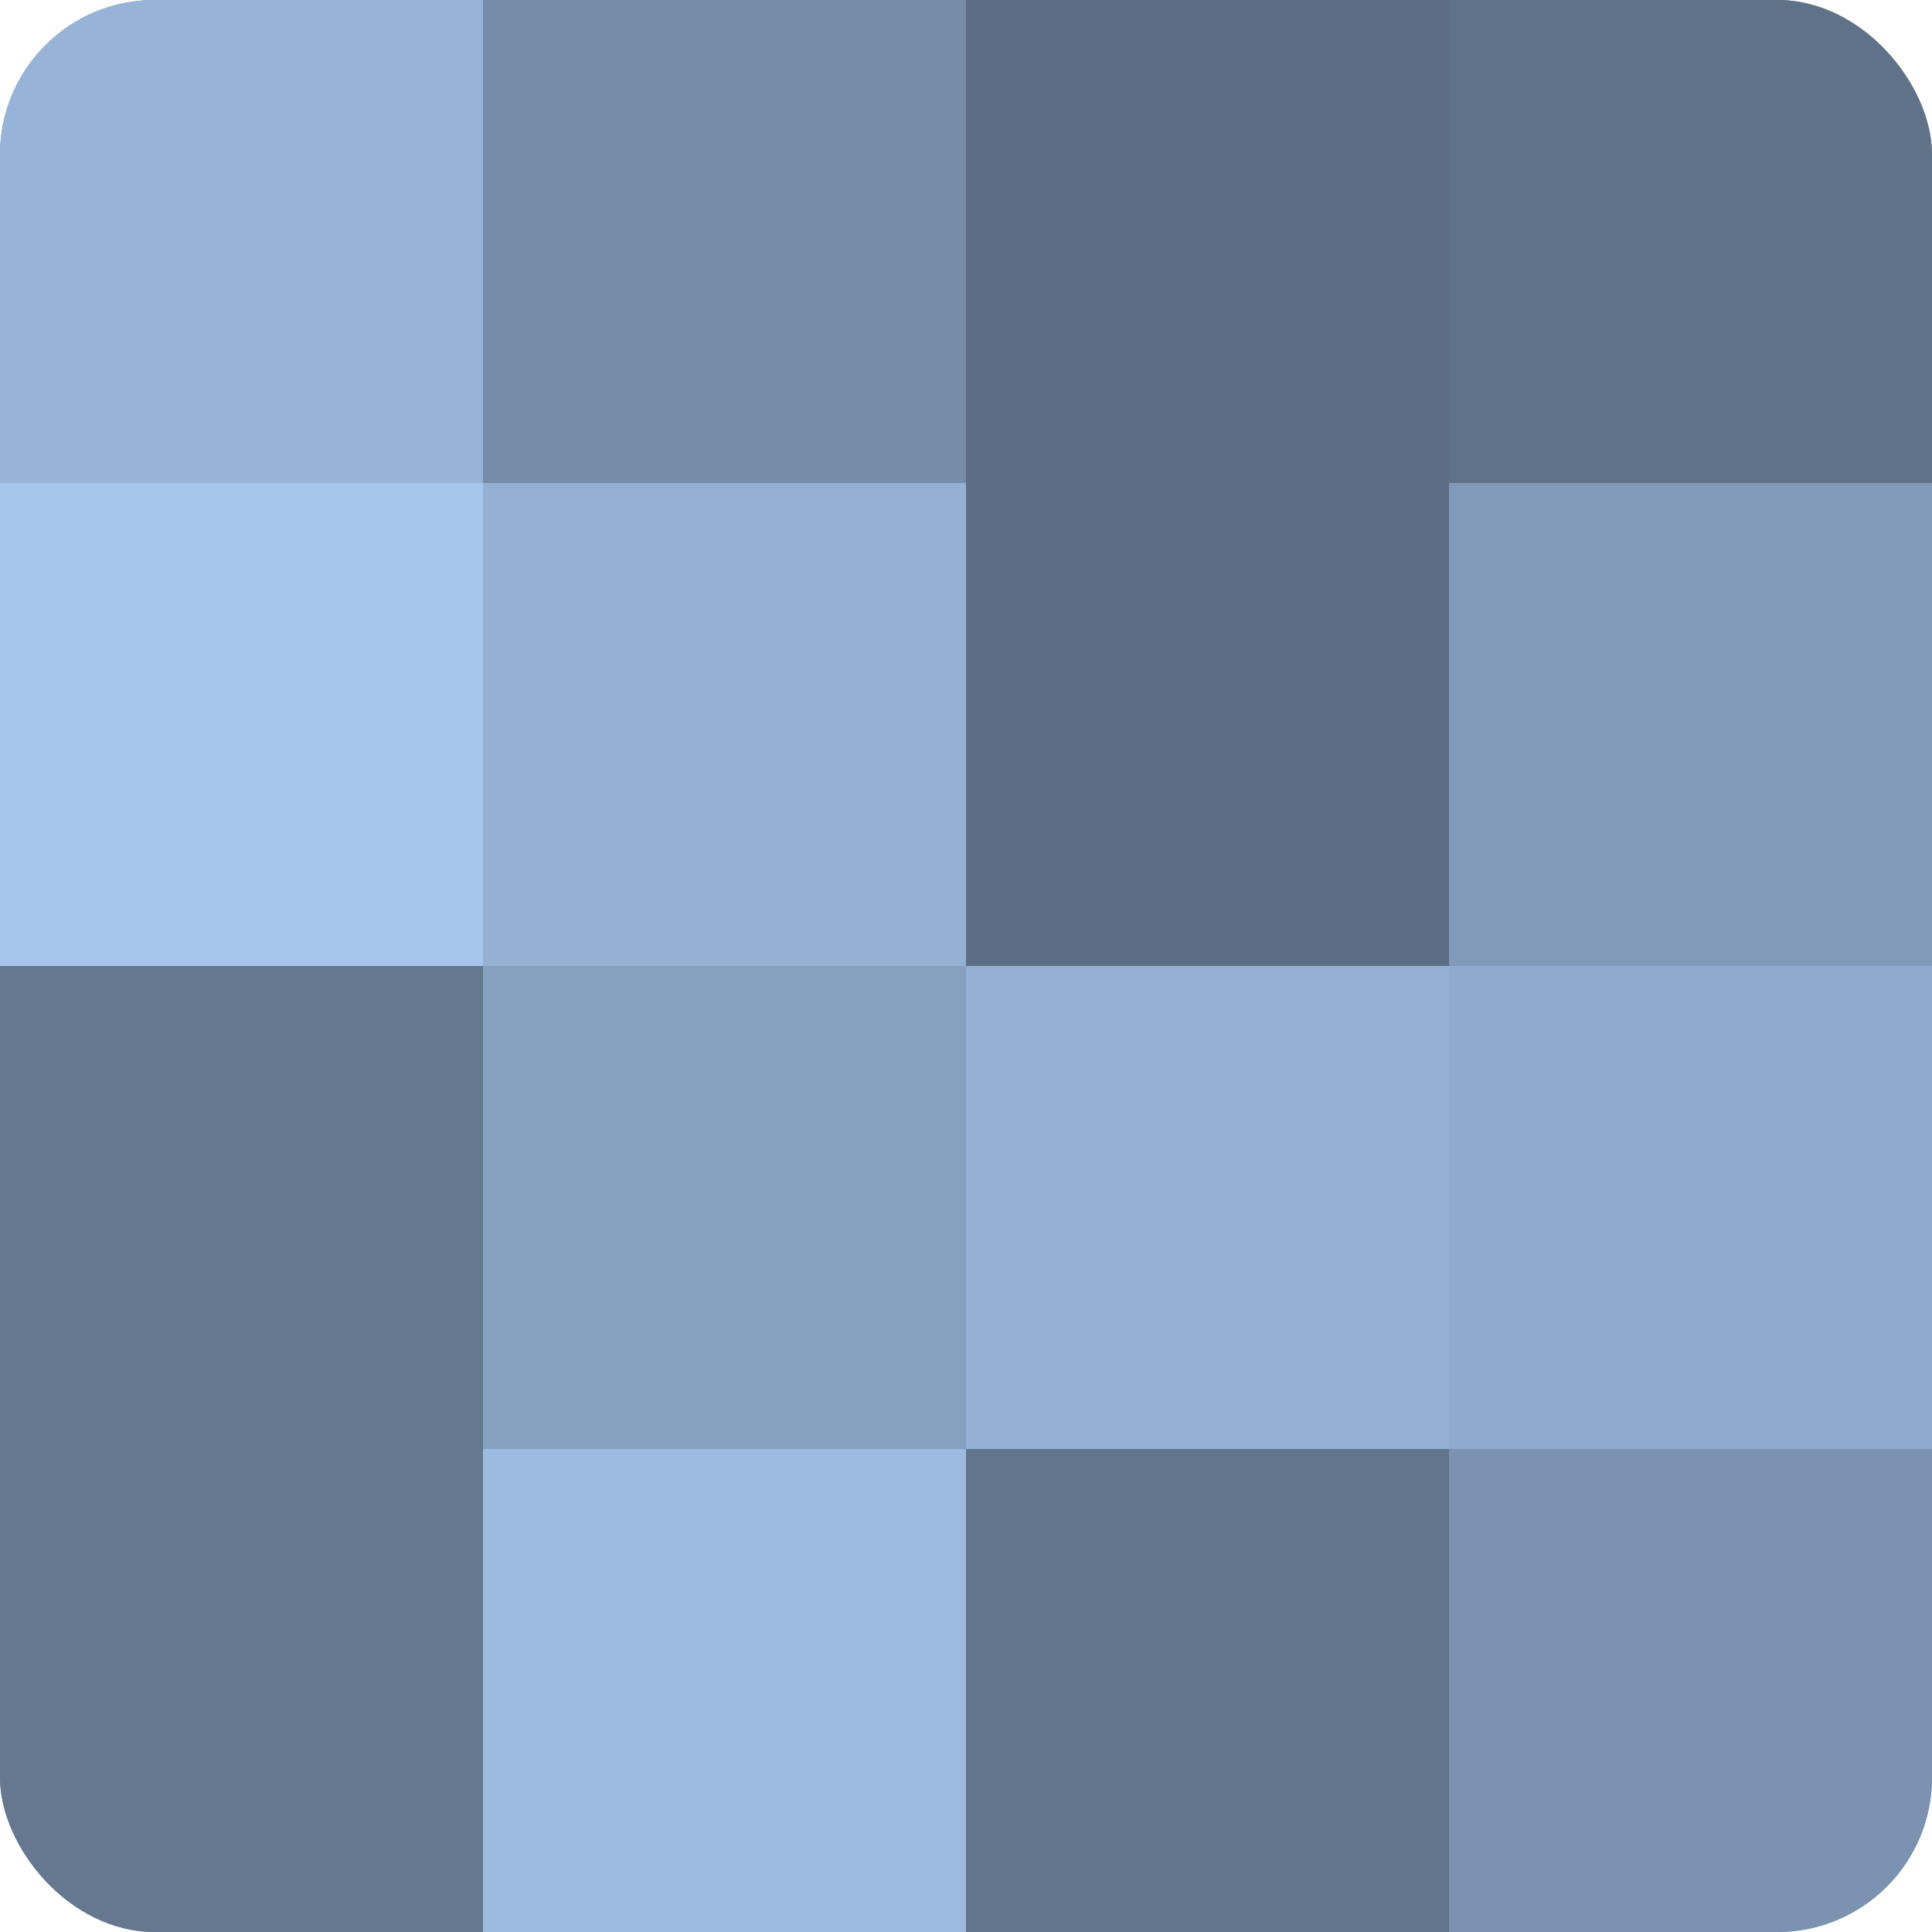 <?xml version="1.0" encoding="UTF-8"?>
<svg xmlns="http://www.w3.org/2000/svg" width="60" height="60" viewBox="0 0 100 100" preserveAspectRatio="xMidYMid meet"><defs><clipPath id="c" width="100" height="100"><rect width="100" height="100" rx="8" ry="8"/></clipPath></defs><g clip-path="url(#c)"><rect width="100" height="100" fill="#7086a0"/><rect width="25" height="25" fill="#97b4d8"/><rect y="25" width="25" height="25" fill="#a5c5ec"/><rect y="50" width="25" height="25" fill="#657890"/><rect y="75" width="25" height="25" fill="#657890"/><rect x="25" width="25" height="25" fill="#768ca8"/><rect x="25" y="25" width="25" height="25" fill="#94b1d4"/><rect x="25" y="50" width="25" height="25" fill="#86a0c0"/><rect x="25" y="75" width="25" height="25" fill="#9dbbe0"/><rect x="50" width="25" height="25" fill="#5d6e84"/><rect x="50" y="25" width="25" height="25" fill="#5d6e84"/><rect x="50" y="50" width="25" height="25" fill="#94b1d4"/><rect x="50" y="75" width="25" height="25" fill="#62758c"/><rect x="75" width="25" height="25" fill="#5f7288"/><rect x="75" y="25" width="25" height="25" fill="#819ab8"/><rect x="75" y="50" width="25" height="25" fill="#8faacc"/><rect x="75" y="75" width="25" height="25" fill="#7b93b0"/></g></svg>
